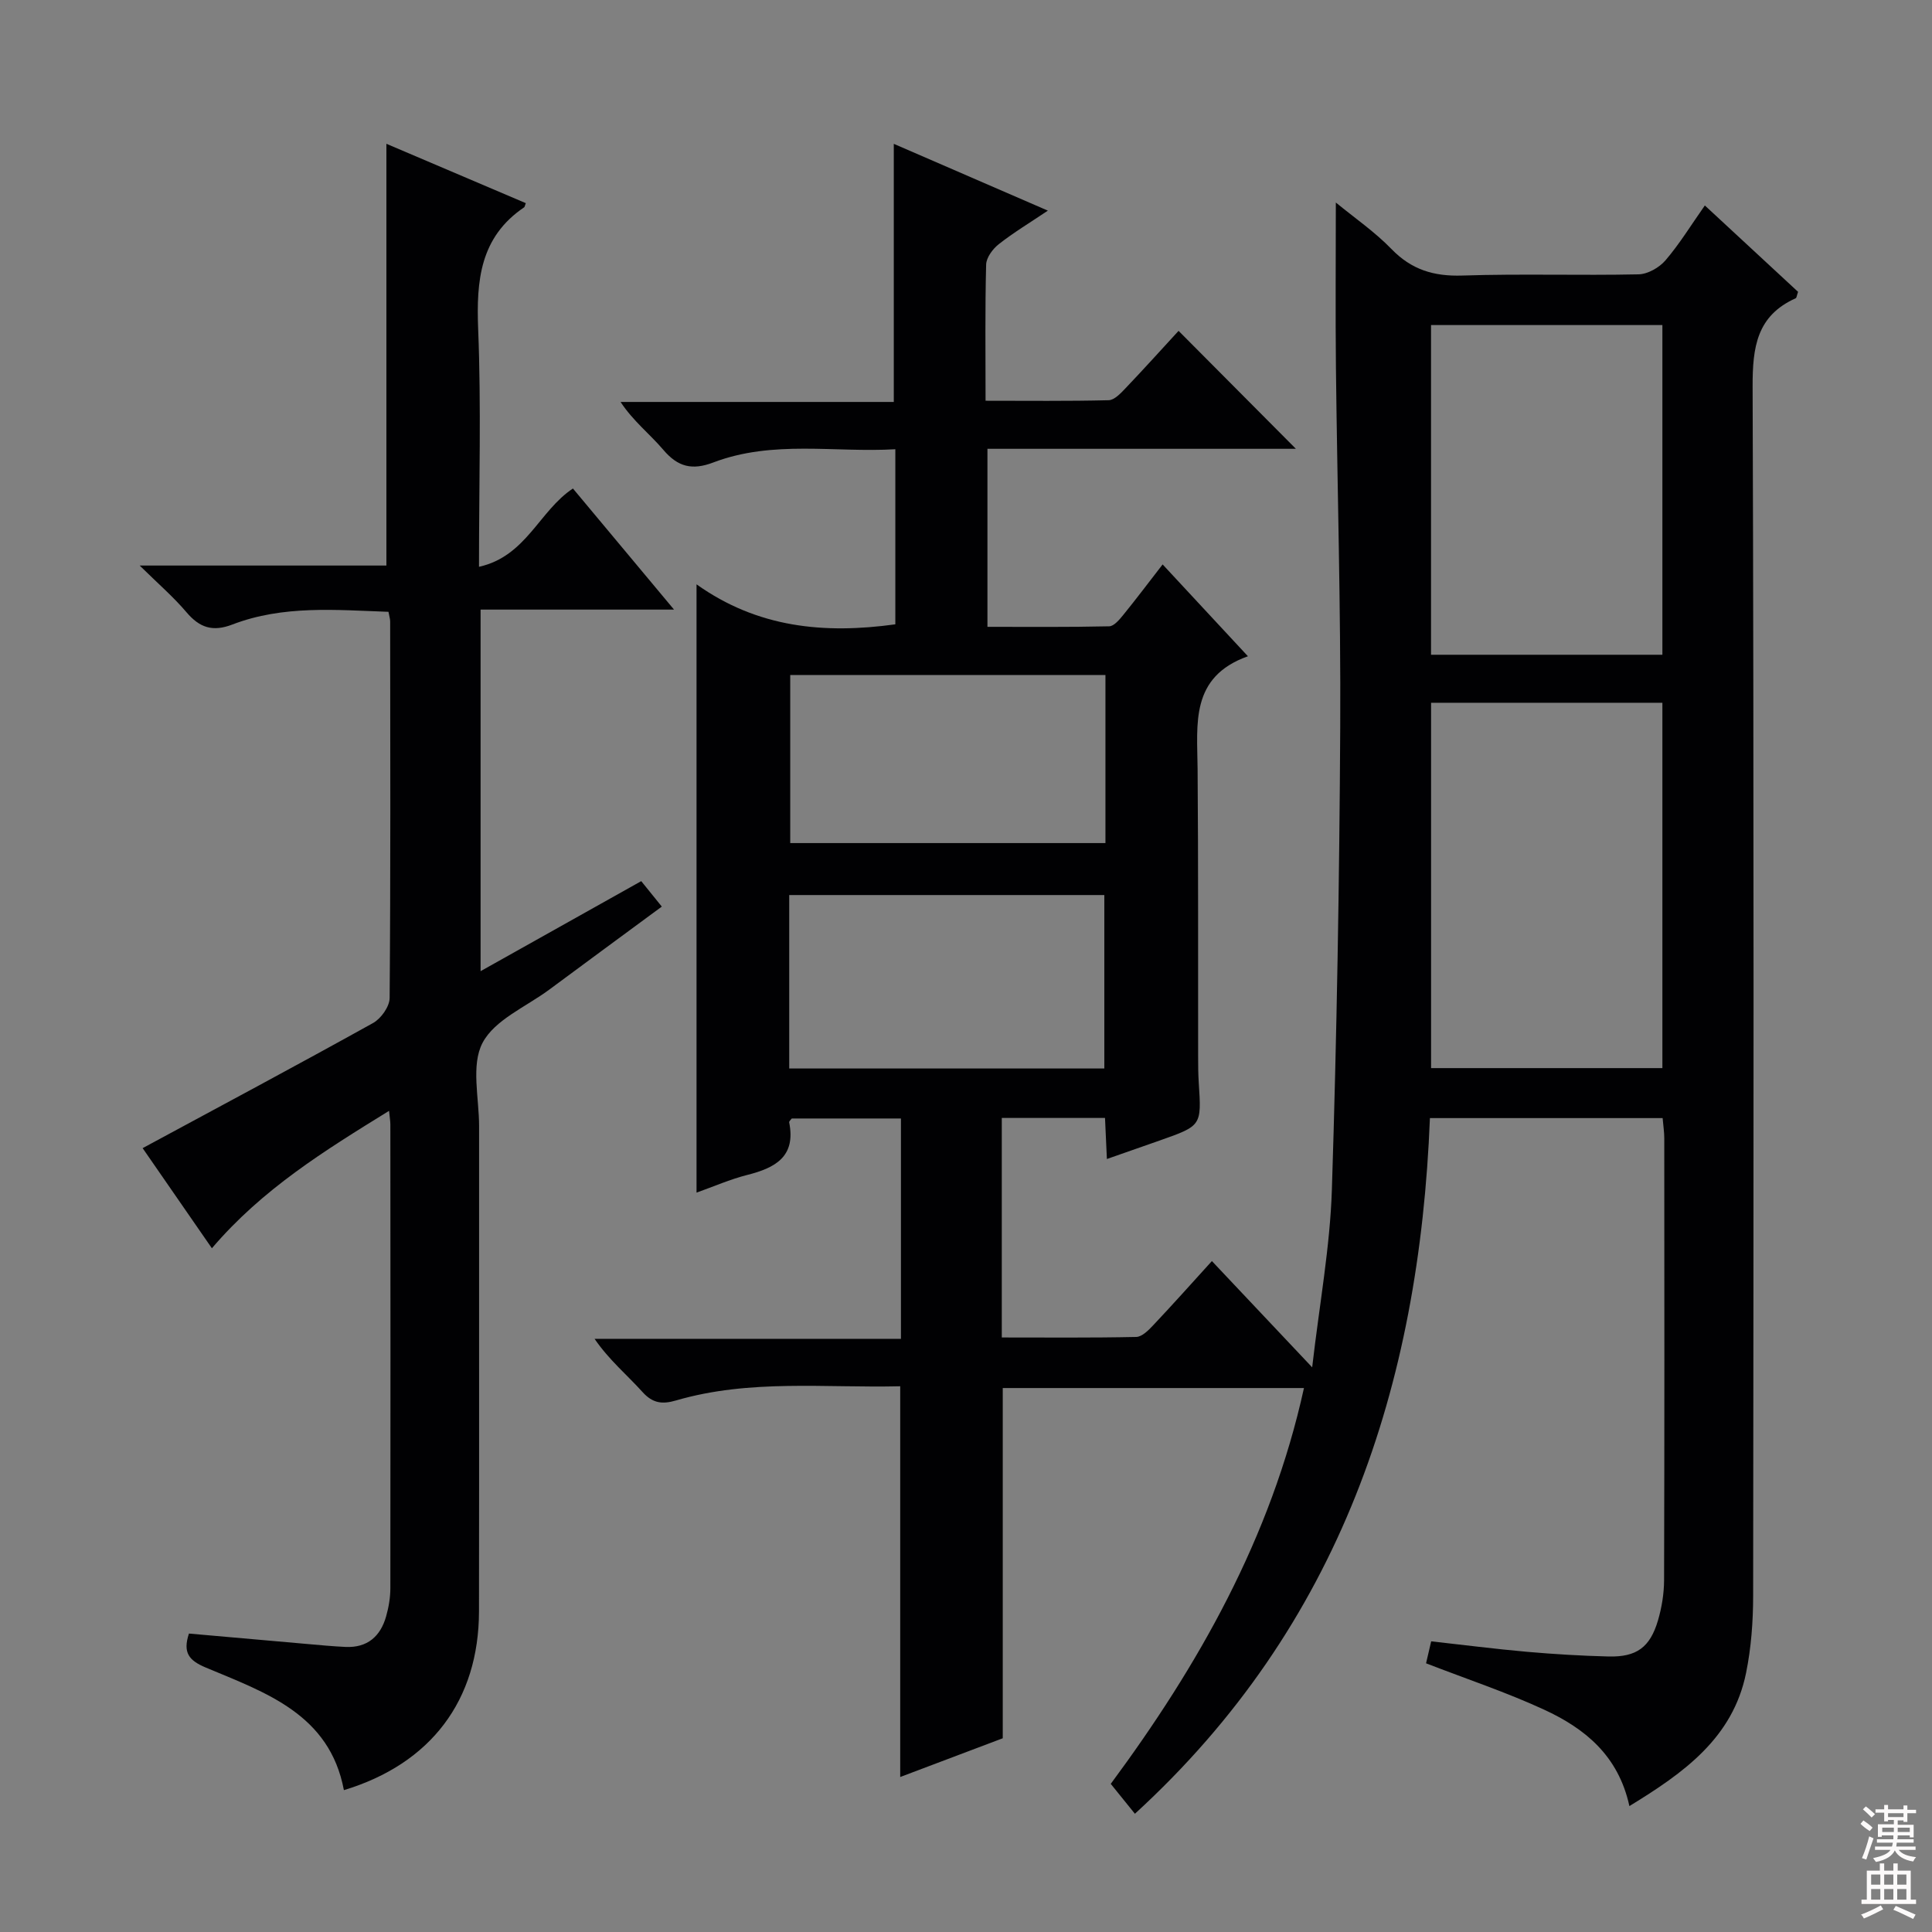 <svg enable-background="new 0 0 400 400" viewBox="0 0 400 400" xmlns="http://www.w3.org/2000/svg"><rect x="0" y="0" width="400" height="400" fill="#808080" stroke="none"/><path d="m337.35 373.93c-2.3-10.54-9.3-16.1-17.65-19.96-7.8-3.6-16.01-6.33-24.45-9.6.26-1.12.62-2.65 1.06-4.55 6.71.74 13.27 1.59 19.84 2.17 5.63.49 11.28.83 16.92.97 5.77.13 8.56-1.9 10.2-7.48.78-2.67 1.25-5.54 1.26-8.32.09-30.5.06-61 .04-91.5 0-1.3-.21-2.59-.34-4.17-15.99 0-31.73 0-48.18 0-2.19 55.4-18.46 105.03-61.08 144.03-1.61-1.99-3.13-3.87-5-6.19 18.02-24.35 33.18-50.88 40-81.95-20.96 0-41.65 0-62.36 0v72.51c-6.62 2.5-13.85 5.23-21.23 8.02 0-27.01 0-53.68 0-80.9-15.47.38-31.12-1.53-46.42 2.94-2.8.82-4.8.62-6.93-1.74-3.21-3.56-6.94-6.65-9.93-11.02h63.43c0-15.43 0-30.33 0-45.62-7.47 0-15.04 0-22.6 0-.2.28-.58.58-.54.8 1.44 7.14-2.93 9.44-8.72 10.9-3.51.89-6.86 2.37-10.46 3.65 0-41.77 0-83.23 0-125.94 12.62 8.99 26.39 10.32 41.16 8.28 0-11.6 0-23.48 0-36.25-12.53.74-25.35-1.96-37.69 2.74-4.36 1.66-7.33.94-10.34-2.61-2.77-3.26-6.23-5.93-8.86-9.92h56.57c0-18.06 0-35.59 0-53.44 10.11 4.38 20.57 8.92 31.9 13.83-3.75 2.52-7.11 4.54-10.16 6.94-1.25.98-2.58 2.77-2.62 4.22-.24 9.15-.12 18.3-.12 28.2 8.65 0 17.07.1 25.49-.11 1.18-.03 2.49-1.43 3.47-2.46 3.9-4.09 7.68-8.29 11-11.9 8.25 8.29 16.46 16.55 24.29 24.42-20.34 0-41.91 0-63.86 0v36.86c8.34 0 16.77.08 25.2-.11 1.01-.02 2.14-1.4 2.94-2.38 2.62-3.22 5.12-6.55 8.13-10.43 5.79 6.23 11.38 12.25 17.66 19.01-11.99 4.28-10.5 13.98-10.42 23.31.16 19.83.08 39.67.11 59.5 0 1.83.01 3.67.13 5.5.58 8.89.59 8.89-8.06 11.94-3.58 1.26-7.17 2.51-10.96 3.84-.14-2.99-.26-5.62-.39-8.5-7.16 0-14.08 0-21.37 0v45.45c9.3 0 18.58.09 27.84-.11 1.19-.03 2.53-1.38 3.5-2.41 3.98-4.22 7.85-8.55 12.16-13.3 6.75 7.16 13.29 14.08 20.76 22 1.52-13.16 3.7-24.93 4.08-36.76 1.02-31.93 1.56-63.89 1.73-95.84.13-24.81-.62-49.62-.89-74.43-.12-11.14-.02-22.29-.02-34.13 3.88 3.19 8.06 6.06 11.51 9.62 4.16 4.3 8.77 5.69 14.67 5.5 12.15-.4 24.33.01 36.49-.25 1.91-.04 4.3-1.4 5.58-2.9 2.9-3.38 5.25-7.23 8.15-11.36 6.66 6.17 13.04 12.09 19.3 17.88-.27.76-.29 1.24-.49 1.33-8.07 3.62-8.94 10.13-8.92 18.25.28 83.5.2 167 .11 250.5-.01 5.29-.41 10.67-1.46 15.84-2.73 13.49-12.9 20.71-24.16 27.59zm-41.06-152.79h47.89c0-25.52 0-50.59 0-75.64-16.16 0-31.92 0-47.89 0zm-.01-85.58h47.9c0-22.92 0-45.6 0-68.26-16.17 0-31.93 0-47.9 0zm-67.64 85.66c0-12.19 0-24.08 0-35.91-21.91 0-43.46 0-65.24 0v35.91zm.23-81.47c-22.05 0-43.62 0-65.26 0v34.8h65.26c0-11.7 0-23.01 0-34.8z" fill="#010103"/><path d="m132.76 182.43c1.44 1.79 2.68 3.31 4.26 5.27-7.88 5.81-15.61 11.48-23.3 17.19-4.8 3.56-11.32 6.25-13.82 11.03-2.41 4.6-.71 11.39-.71 17.21-.02 33.49.03 66.98-.02 100.47-.03 18.42-9.94 31.57-27.97 37.03-2.96-15.76-16.23-20.19-28.59-25.38-3.47-1.46-4.81-3.05-3.49-7.04 8.08.71 16.28 1.44 24.48 2.16 2.65.23 5.3.49 7.96.61 4.49.2 7.21-2.18 8.38-6.32.54-1.9.88-3.92.88-5.88.04-31.99.02-63.98 0-95.97 0-.65-.12-1.29-.27-2.82-13.35 8.24-26.22 16.18-36.68 28.45-5.07-7.33-10.03-14.51-14.34-20.73 16.04-8.66 31.95-17.15 47.7-25.9 1.65-.91 3.42-3.4 3.44-5.17.21-25.99.13-51.98.11-77.97 0-.49-.16-.97-.35-2-10.84-.38-21.8-1.41-32.32 2.63-4.08 1.57-6.79.66-9.51-2.55-2.67-3.15-5.84-5.88-9.68-9.66h51.08c0-29.32 0-58.01 0-87.32 9.4 4 19.14 8.15 28.86 12.29-.21.56-.23.79-.34.86-9.14 6.18-9.92 15.16-9.52 25.27.64 15.94.17 31.93.17 49.16 9.8-2.18 12.45-11.59 19.45-16.21 6.66 7.98 13.42 16.07 20.93 25.07-13.82 0-26.79 0-40.05 0v74.86c11.11-6.23 21.89-12.28 33.26-18.64z" fill="#010103"/><g fill="#fcfafa"><path d="m385.2 377.6.6-.7c.6.4 1.3.9 1.9 1.5l-.6.7c-.8-.5-1.4-1-1.9-1.5zm.3 7.1c.6-1.4 1.1-2.9 1.5-4.5.3.1.6.3.9.4-.5 1.4-1 2.9-1.5 4.4zm.2-10.1.6-.6c.7.5 1.3 1.1 1.9 1.6l-.7.7c-.6-.6-1.2-1.2-1.8-1.7zm8.4-.8h.8v.9h1.8v.7h-1.8v1.8h-.8v-.3h-1.2v.9h3.3v2.6h-.8v-.4h-2.5c0 .3 0 .6-.1.8h3.4v.7h-3.5c0 .3-.1.6-.1.8h4v.7h-3.5c.7.9 1.9 1.3 3.6 1.5-.2.2-.4.5-.6.9-1.9-.3-3.2-1.1-3.8-2.3-.5 1.1-1.8 2-3.9 2.4-.2-.3-.4-.5-.6-.8 1.9-.4 3.1-.9 3.6-1.7h-3.2v-.7h3.5c.1-.2.1-.5.2-.8h-3.3v-.7h3.4c0-.2 0-.5 0-.8h-2.4v.3h-.8v-2.6h3.3v-.9h-1.2v.3h-.8v-1.8h-1.8v-.7h1.8v-.9h.8v.9h3.2zm-4.4 5.5h2.4c0-.3 0-.6 0-.9h-2.4zm1.2-3.1h3.2v-.8h-3.2zm4.4 2.2h-2.4v.9h2.5v-.9z"/><path d="m389.2 385.8h.9v1.5h1.9v-1.5h.9v1.5h2.7v6h1.1v.9h-11.3v-.9h1.1v-6h2.7zm.2 8.7.5.8c-1.2.6-2.5 1.3-4 1.9-.2-.3-.3-.6-.6-.8 1.6-.6 3-1.3 4.1-1.9zm-2-4.3h1.9v-2.1h-1.9zm0 3.1h1.9v-2.2h-1.9zm2.7-3.1h1.9v-2.1h-1.9zm0 3.1h1.9v-2.2h-1.9zm2.4 1.3c1.4.6 2.7 1.2 4.1 1.8l-.5.9c-1.5-.7-2.8-1.4-4.1-1.9zm2.2-6.5h-1.9v2.1h1.9zm-1.9 5.2h1.9v-2.2h-1.9z"/></g></svg>
